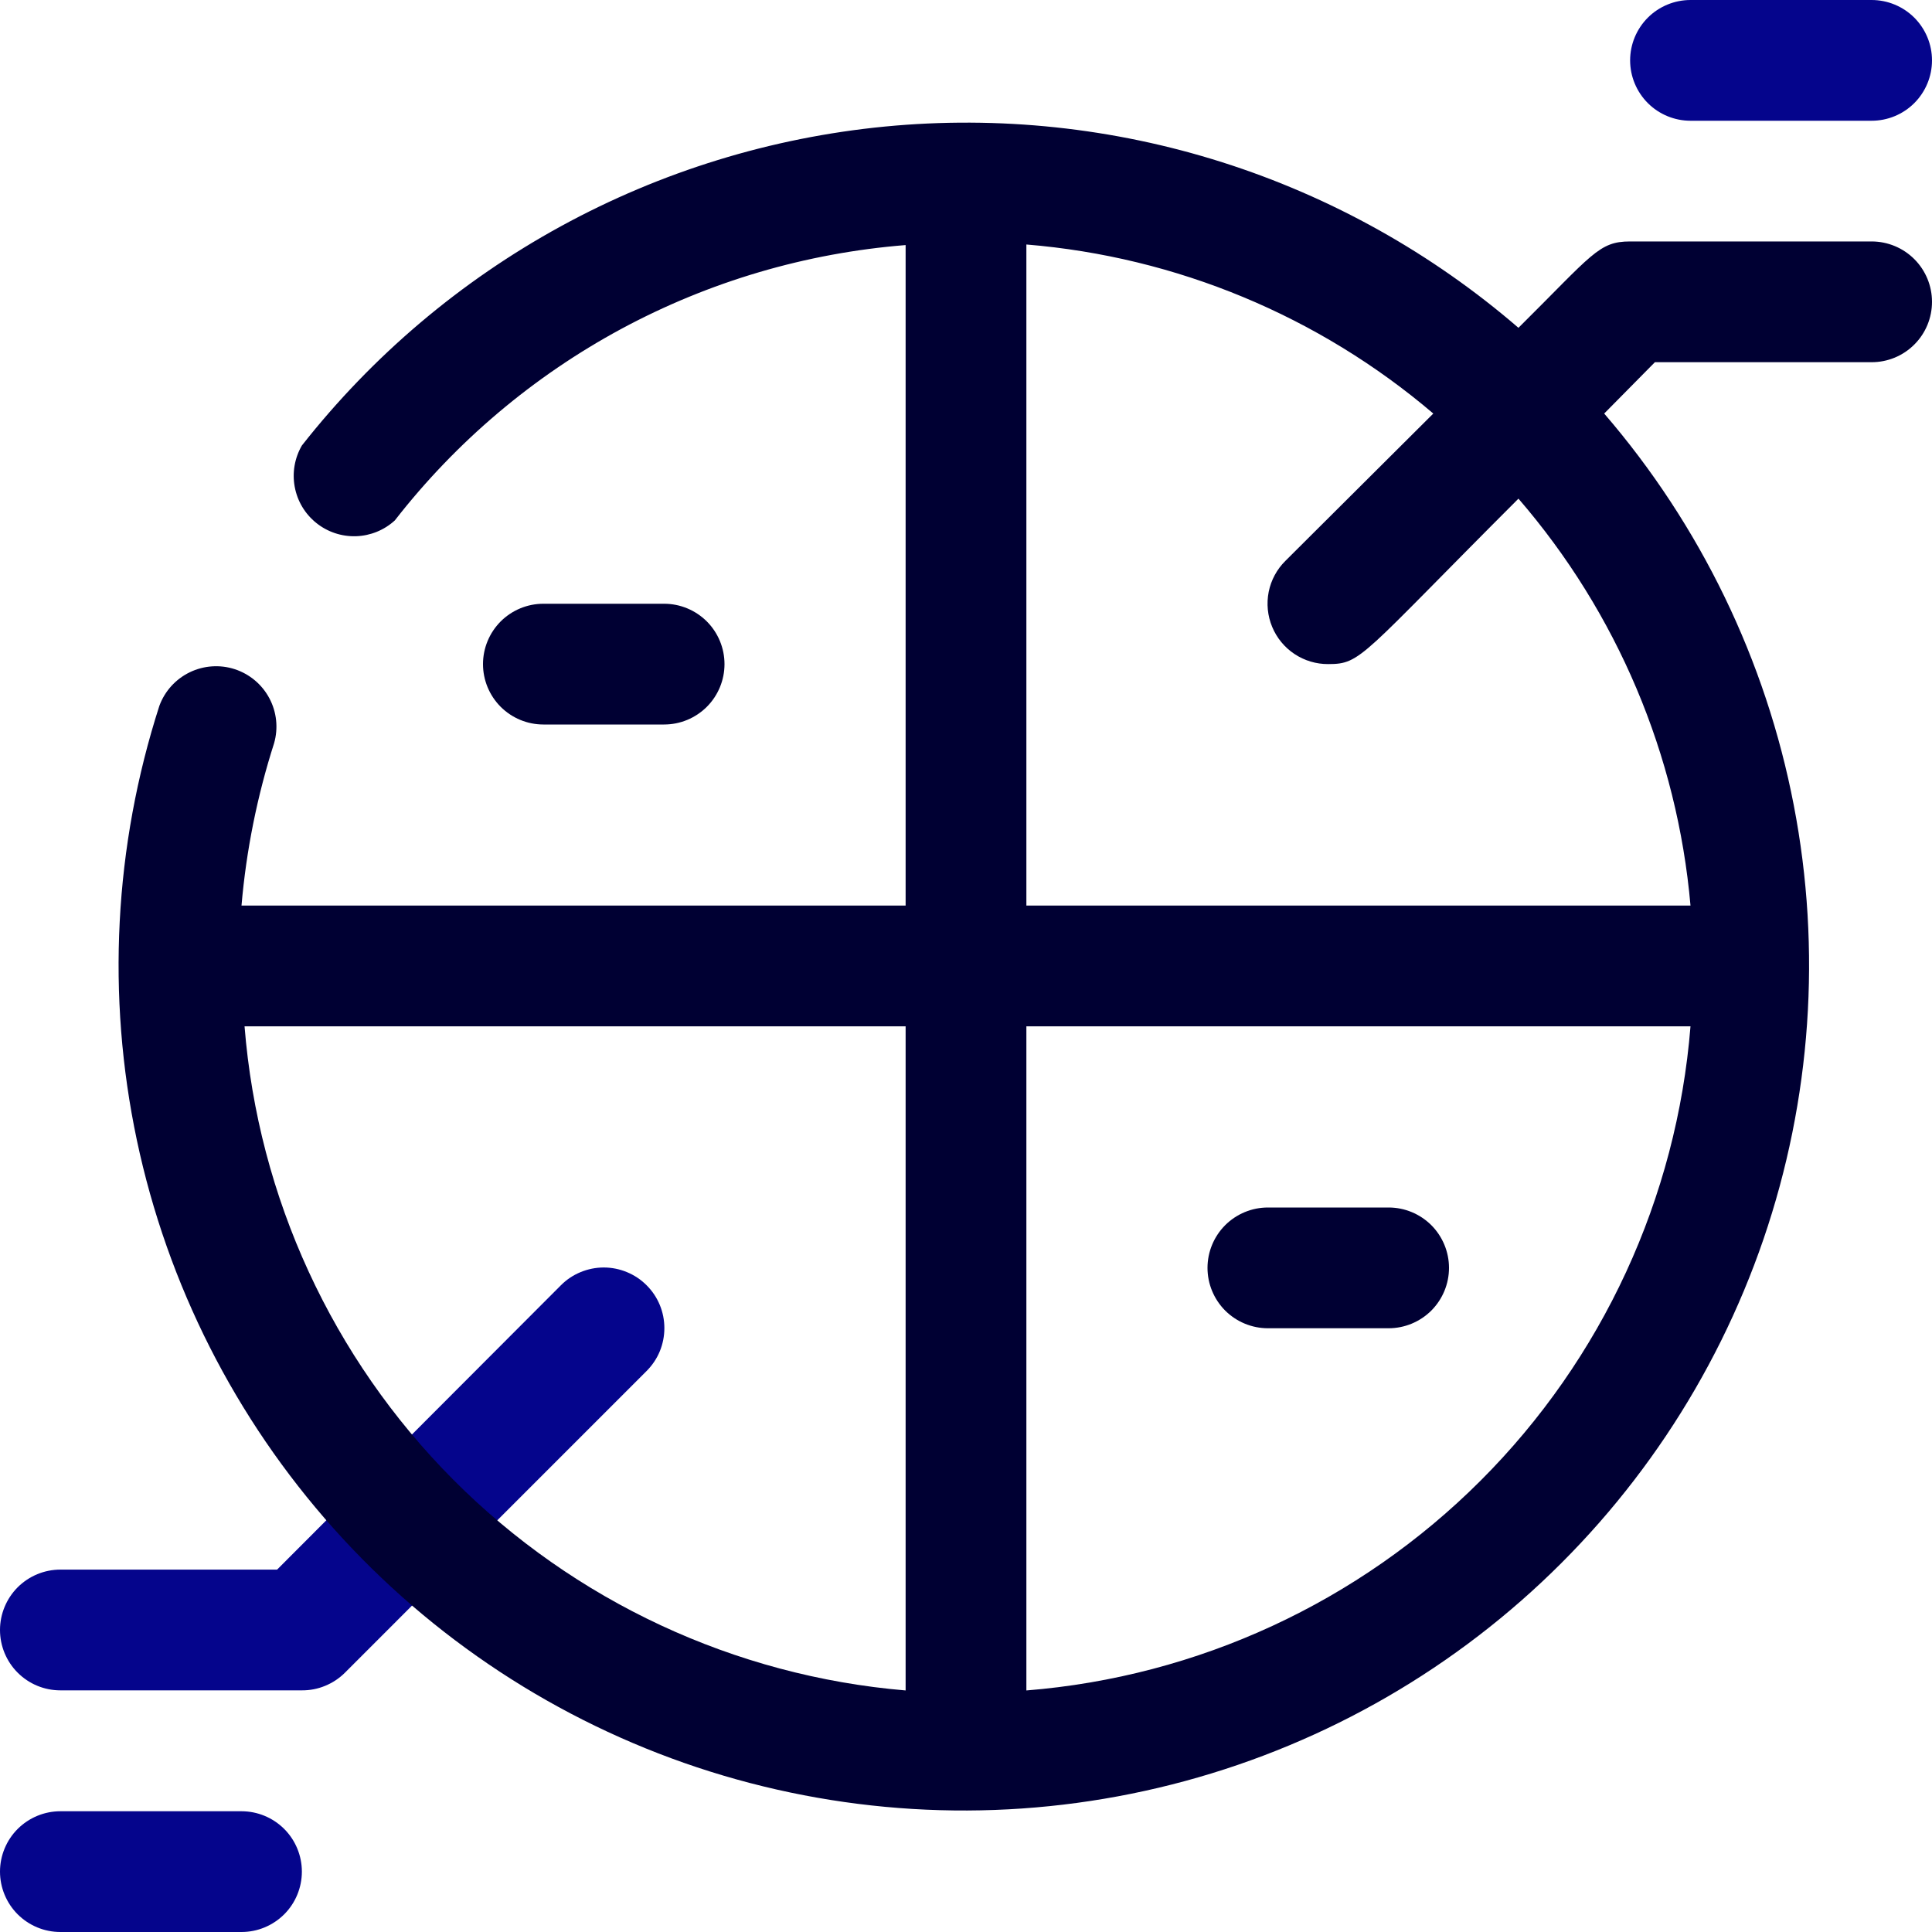 <svg width="40" height="40" viewBox="0 0 40 40" fill="none" xmlns="http://www.w3.org/2000/svg">
<rect x="0" y="0" width="40" height="40" fill="#808080" stroke="none"/>
<g clip-path="url(#clip0_5284_30647)">
<rect width="40" height="40" fill="white"/>
<path d="M38.75 2.5H35C34.669 2.5 34.35 2.368 34.116 2.134C33.882 1.899 33.75 1.582 33.75 1.25C33.75 0.918 33.882 0.601 34.116 0.366C34.35 0.132 34.669 0 35 0L38.75 0C39.081 0 39.4 0.132 39.634 0.366C39.868 0.601 40 0.918 40 1.25C40 1.582 39.868 1.899 39.634 2.134C39.4 2.368 39.081 2.5 38.75 2.5Z" fill="#05058C"/>
<path d="M6.25 34.997H1.25C0.918 34.997 0.601 34.866 0.366 34.631C0.132 34.397 0 34.079 0 33.747C0 33.416 0.132 33.098 0.366 32.863C0.601 32.629 0.918 32.497 1.25 32.497H5.737L11.613 26.61C11.729 26.493 11.867 26.401 12.02 26.338C12.172 26.275 12.335 26.242 12.5 26.242C12.665 26.242 12.828 26.275 12.98 26.338C13.133 26.401 13.271 26.493 13.387 26.61C13.504 26.726 13.597 26.865 13.66 27.017C13.723 27.169 13.755 27.332 13.755 27.497C13.755 27.662 13.723 27.825 13.66 27.978C13.597 28.13 13.504 28.268 13.387 28.385L7.138 34.635C7.021 34.751 6.882 34.842 6.73 34.904C6.578 34.967 6.415 34.998 6.25 34.997Z" fill="#05058C"/>
<path d="M5 40H1.25C0.918 40 0.601 39.868 0.366 39.634C0.132 39.4 0 39.081 0 38.75C0 38.419 0.132 38.1 0.366 37.866C0.601 37.632 0.918 37.5 1.25 37.5H5C5.332 37.5 5.649 37.632 5.884 37.866C6.118 38.1 6.25 38.419 6.25 38.75C6.25 39.081 6.118 39.4 5.884 39.634C5.649 39.868 5.332 40 5 40Z" fill="#05058C"/>
<path d="M38.75 4.999H33.75C33.1 4.999 32.975 5.262 31.438 6.787C29.647 5.242 27.561 4.077 25.307 3.36C23.053 2.644 20.677 2.393 18.323 2.62C15.969 2.848 13.685 3.551 11.61 4.686C9.535 5.821 7.712 7.365 6.25 9.224C6.1 9.483 6.047 9.786 6.102 10.08C6.156 10.374 6.314 10.639 6.547 10.826C6.78 11.014 7.072 11.111 7.371 11.102C7.669 11.092 7.955 10.976 8.175 10.774C9.445 9.142 11.042 7.792 12.862 6.81C14.683 5.829 16.688 5.238 18.75 5.074V18.749H5C5.098 17.607 5.325 16.479 5.675 15.387C5.764 15.076 5.729 14.742 5.577 14.457C5.425 14.171 5.169 13.956 4.861 13.855C4.554 13.755 4.219 13.778 3.928 13.919C3.637 14.06 3.412 14.308 3.3 14.612C2.363 17.518 2.202 20.62 2.834 23.608C3.467 26.596 4.87 29.366 6.905 31.644C8.939 33.921 11.535 35.627 14.433 36.591C17.331 37.554 20.431 37.743 23.424 37.137C26.418 36.532 29.201 35.154 31.497 33.139C33.792 31.125 35.521 28.545 36.511 25.656C37.5 22.766 37.717 19.668 37.138 16.67C36.56 13.671 35.206 10.876 33.213 8.562L34.263 7.499H38.75C39.082 7.499 39.4 7.368 39.634 7.133C39.869 6.899 40 6.581 40 6.249C40 5.918 39.869 5.6 39.634 5.365C39.4 5.131 39.082 4.999 38.75 4.999ZM5.063 21.249H18.75V34.999C15.21 34.7 11.891 33.153 9.384 30.635C6.878 28.117 5.346 24.791 5.063 21.249ZM21.25 34.999V21.249H35C34.715 24.801 33.175 28.135 30.655 30.654C28.136 33.173 24.802 34.714 21.25 34.999ZM35 18.749H21.25V5.062C24.356 5.317 27.303 6.541 29.675 8.562L26.613 11.612C26.436 11.787 26.316 12.01 26.267 12.253C26.219 12.497 26.243 12.749 26.339 12.979C26.434 13.208 26.595 13.404 26.802 13.541C27.009 13.678 27.252 13.751 27.5 13.749C28.188 13.749 28.163 13.599 31.438 10.324C33.481 12.689 34.727 15.636 35 18.749Z" fill="#000033"/>
<path d="M13.75 15C14.082 15 14.399 14.868 14.634 14.634C14.868 14.399 15 14.082 15 13.75C15 13.418 14.868 13.101 14.634 12.866C14.399 12.632 14.082 12.5 13.75 12.5H11.25C10.918 12.5 10.601 12.632 10.366 12.866C10.132 13.101 10 13.418 10 13.75C10 14.082 10.132 14.399 10.366 14.634C10.601 14.868 10.918 15 11.25 15H13.75Z" fill="#000033"/>
<path d="M28.75 25H26.25C25.919 25 25.601 25.132 25.366 25.366C25.132 25.601 25 25.919 25 26.25C25 26.581 25.132 26.899 25.366 27.134C25.601 27.368 25.919 27.5 26.25 27.5H28.75C29.081 27.5 29.399 27.368 29.634 27.134C29.868 26.899 30 26.581 30 26.25C30 25.919 29.868 25.601 29.634 25.366C29.399 25.132 29.081 25 28.75 25Z" fill="#000033"/>
</g>
<defs>
<clipPath id="clip0_5284_30647">
<rect width="40" height="40" fill="white"/>
</clipPath>
</defs>
</svg>
